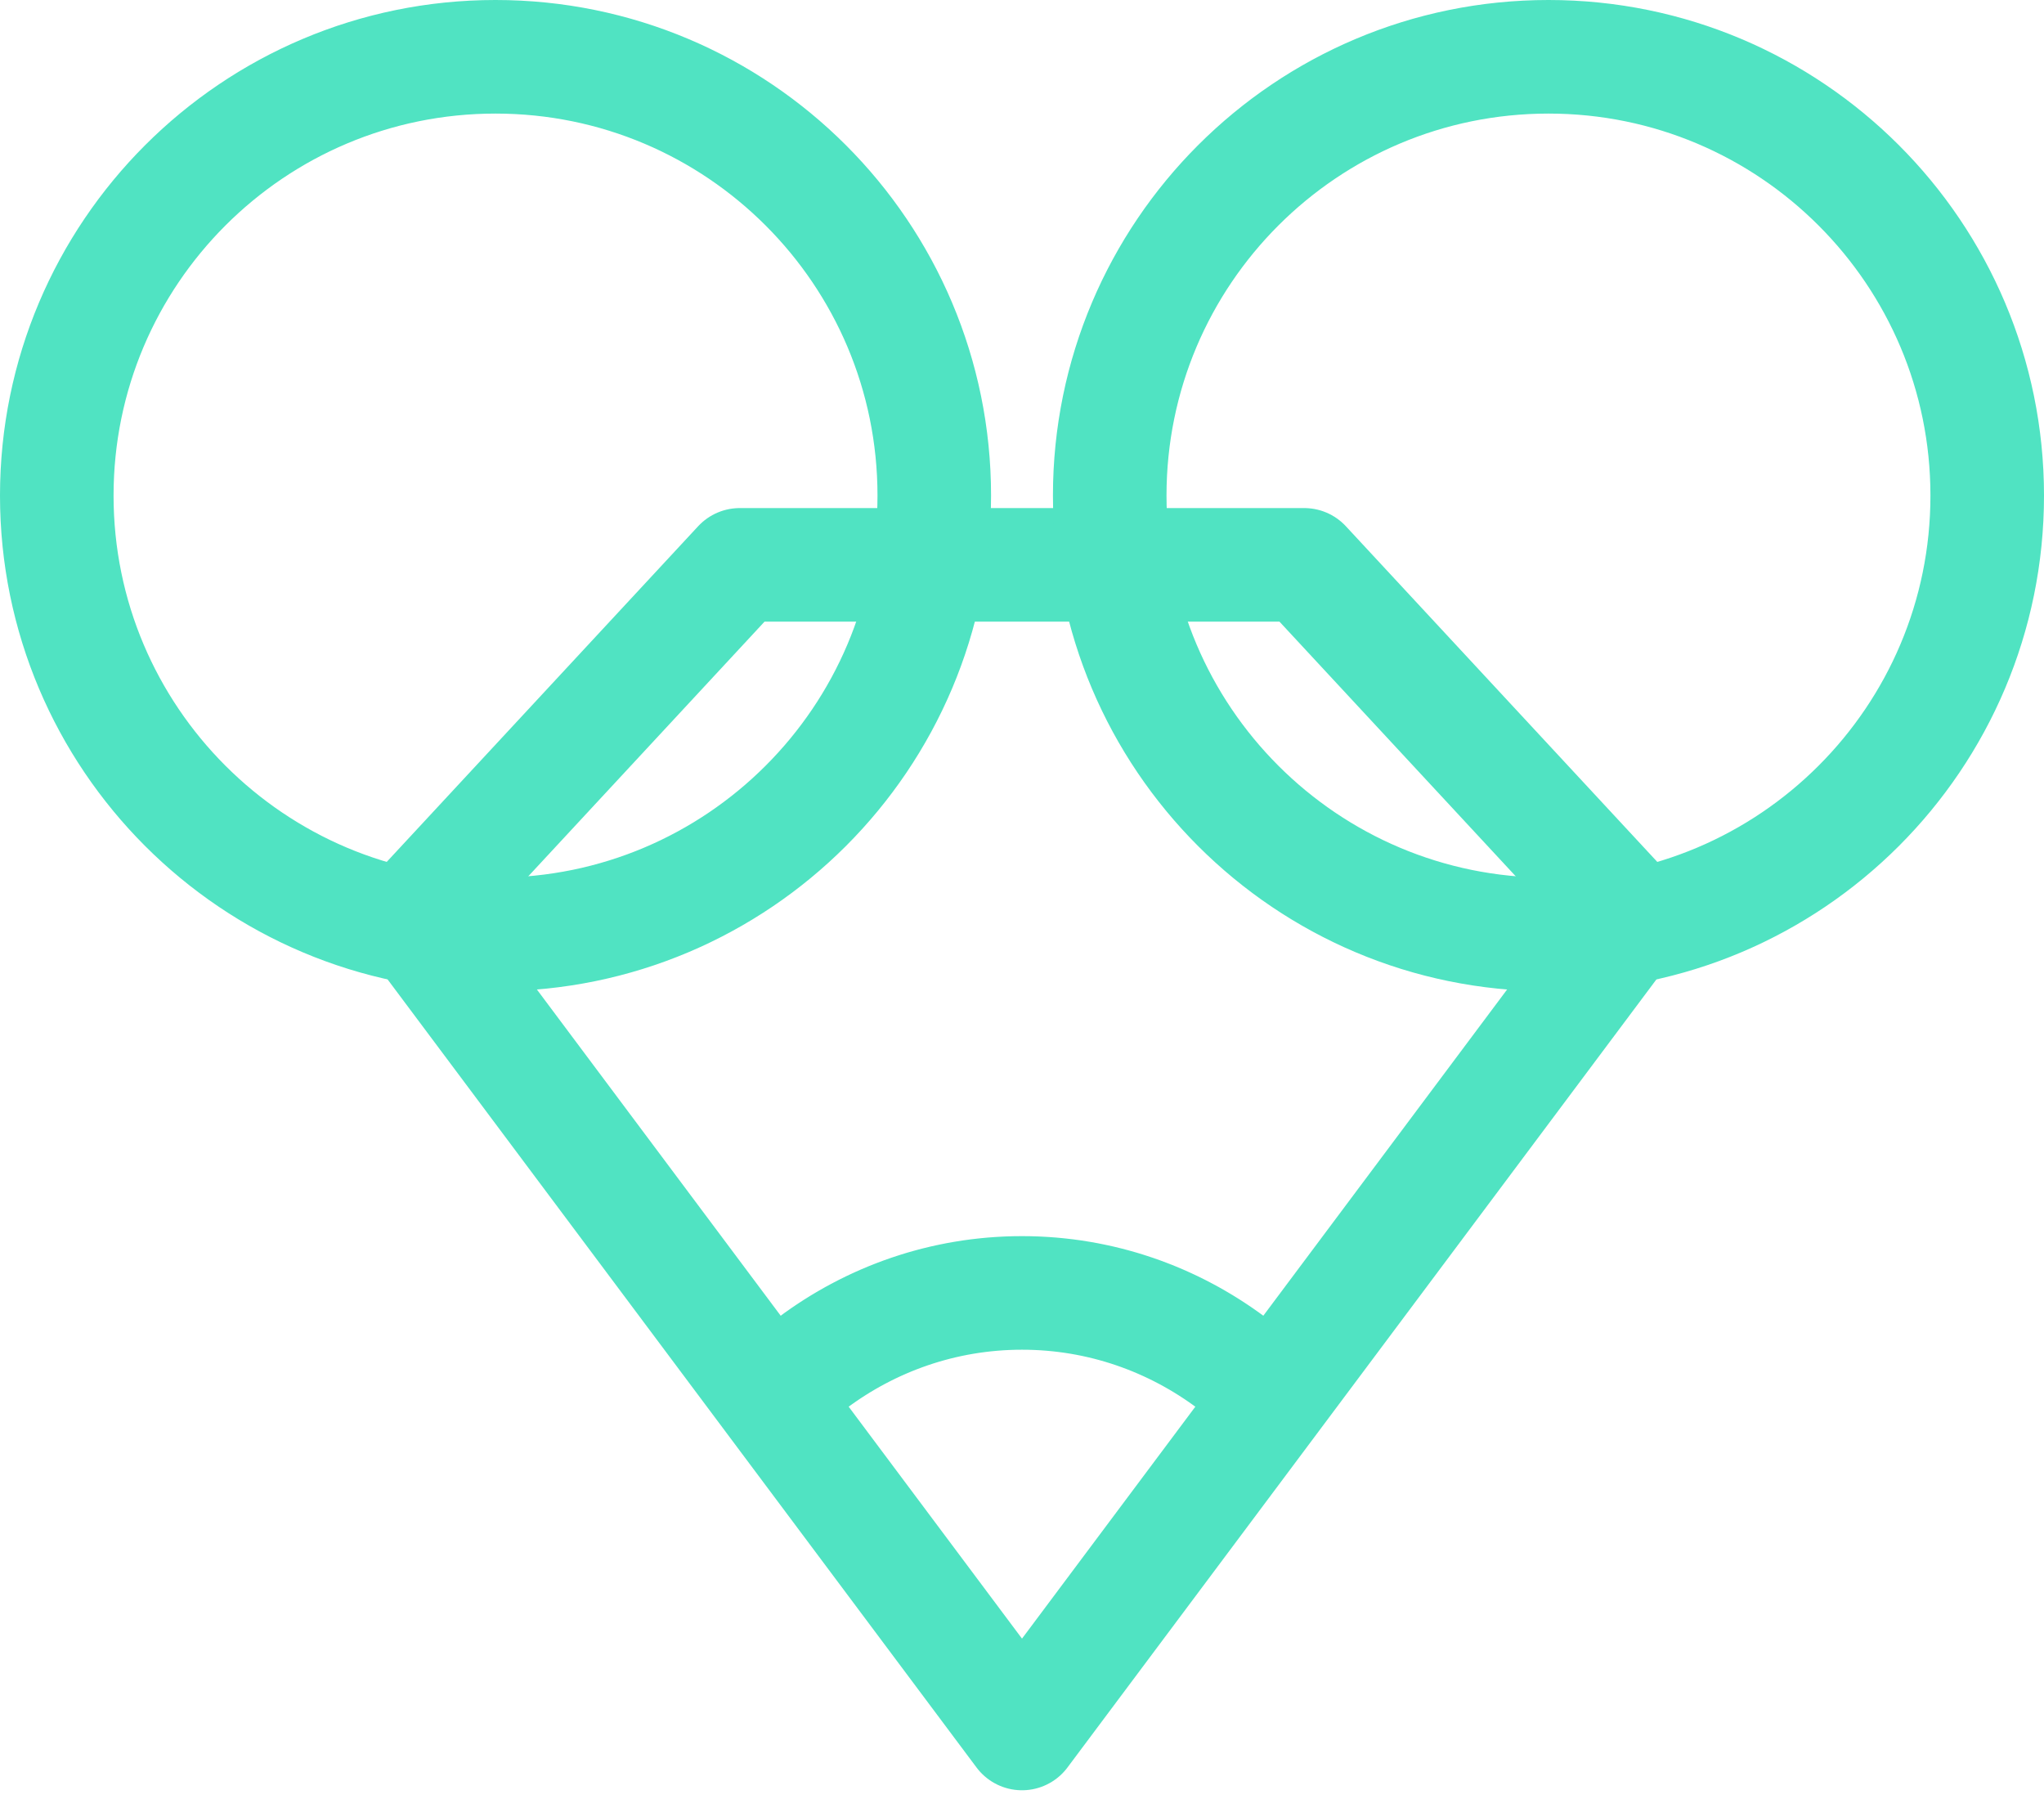 <?xml version="1.0" encoding="UTF-8"?> <svg xmlns="http://www.w3.org/2000/svg" xmlns:xlink="http://www.w3.org/1999/xlink" width="36px" height="32px" viewBox="0 0 36 32"> <!-- Generator: Sketch 48.2 (47327) - http://www.bohemiancoding.com/sketch --> <defs> <style type="text/css"><![CDATA[ .st0{fill:none;stroke:#000000;stroke-width:14;stroke-miterlimit:10;} ]]> #Stroke-1{ stroke-dasharray:800; stroke-dashoffset:0; -webkit-animation: dash 8s linear forwards; -o-animation: dash 8s linear forwards; -moz-animation: dash 8s linear forwards; animation: dash 8s linear forwards; } @-webkit-keyframes dash{ from { stroke-dashoffset: 800; } to{ stroke-dashoffset: 0; } } #Stroke-5{ stroke-dasharray:800; stroke-dashoffset:0; -webkit-animation: dash 8s linear forwards; -o-animation: dash 8s linear forwards; -moz-animation: dash 8s linear forwards; animation: dash 8s linear forwards; } @-webkit-keyframes dash{ from { stroke-dashoffset: 800; } to{ stroke-dashoffset: 0; } } #Stroke-3{ stroke-dasharray:750; stroke-dashoffset:0; -webkit-animation: dash 8s linear forwards; -o-animation: dash 8s linear forwards; -moz-animation: dash 8s linear forwards; animation: dash 8s linear forwards; } @-webkit-keyframes dash{ from { stroke-dashoffset: 800; } to{ stroke-dashoffset: 0; } } #Stroke-7{ stroke-dasharray:800; stroke-dashoffset:0; -webkit-animation: dash 8s linear forwards; -o-animation: dash 8s linear forwards; -moz-animation: dash 8s linear forwards; animation: dash 8s linear forwards; } @-webkit-keyframes dash{ from { stroke-dashoffset: 800; } to{ stroke-dashoffset: 0; } } </style> </defs> <g id="INDEX" stroke="none" stroke-width="1" fill="none" fill-rule="evenodd" stroke-linecap="round" stroke-linejoin="round"> <g id="Hoont---Index" transform="translate(-92, -3232)" stroke="#50E3C2" stroke-width="2"> <g id="rodents" transform="translate(93, 3233)"> <polygon id="Stroke-1" points="12.029 8.947 6.263 15.161 17 29.526 27.737 15.161 21.971 8.947"></polygon> <path d="M20.697,23.004 C19.665,22.231 18.388,21.768 17,21.768 C15.612,21.768 14.335,22.231 13.303,23.004" id="Stroke-3"></path> <path d="M34,7.727 C34,11.995 30.54,15.455 26.273,15.455 C22.005,15.455 18.545,11.995 18.545,7.727 C18.545,3.46 22.005,0 26.273,0 C30.54,0 34,3.46 34,7.727 Z" id="Stroke-5"></path> <path d="M15.455,7.727 C15.455,11.995 11.995,15.455 7.727,15.455 C3.46,15.455 0,11.995 0,7.727 C0,3.46 3.46,0 7.727,0 C11.995,0 15.455,3.46 15.455,7.727 Z" id="Stroke-7"></path> </g> </g> </g> </svg> 